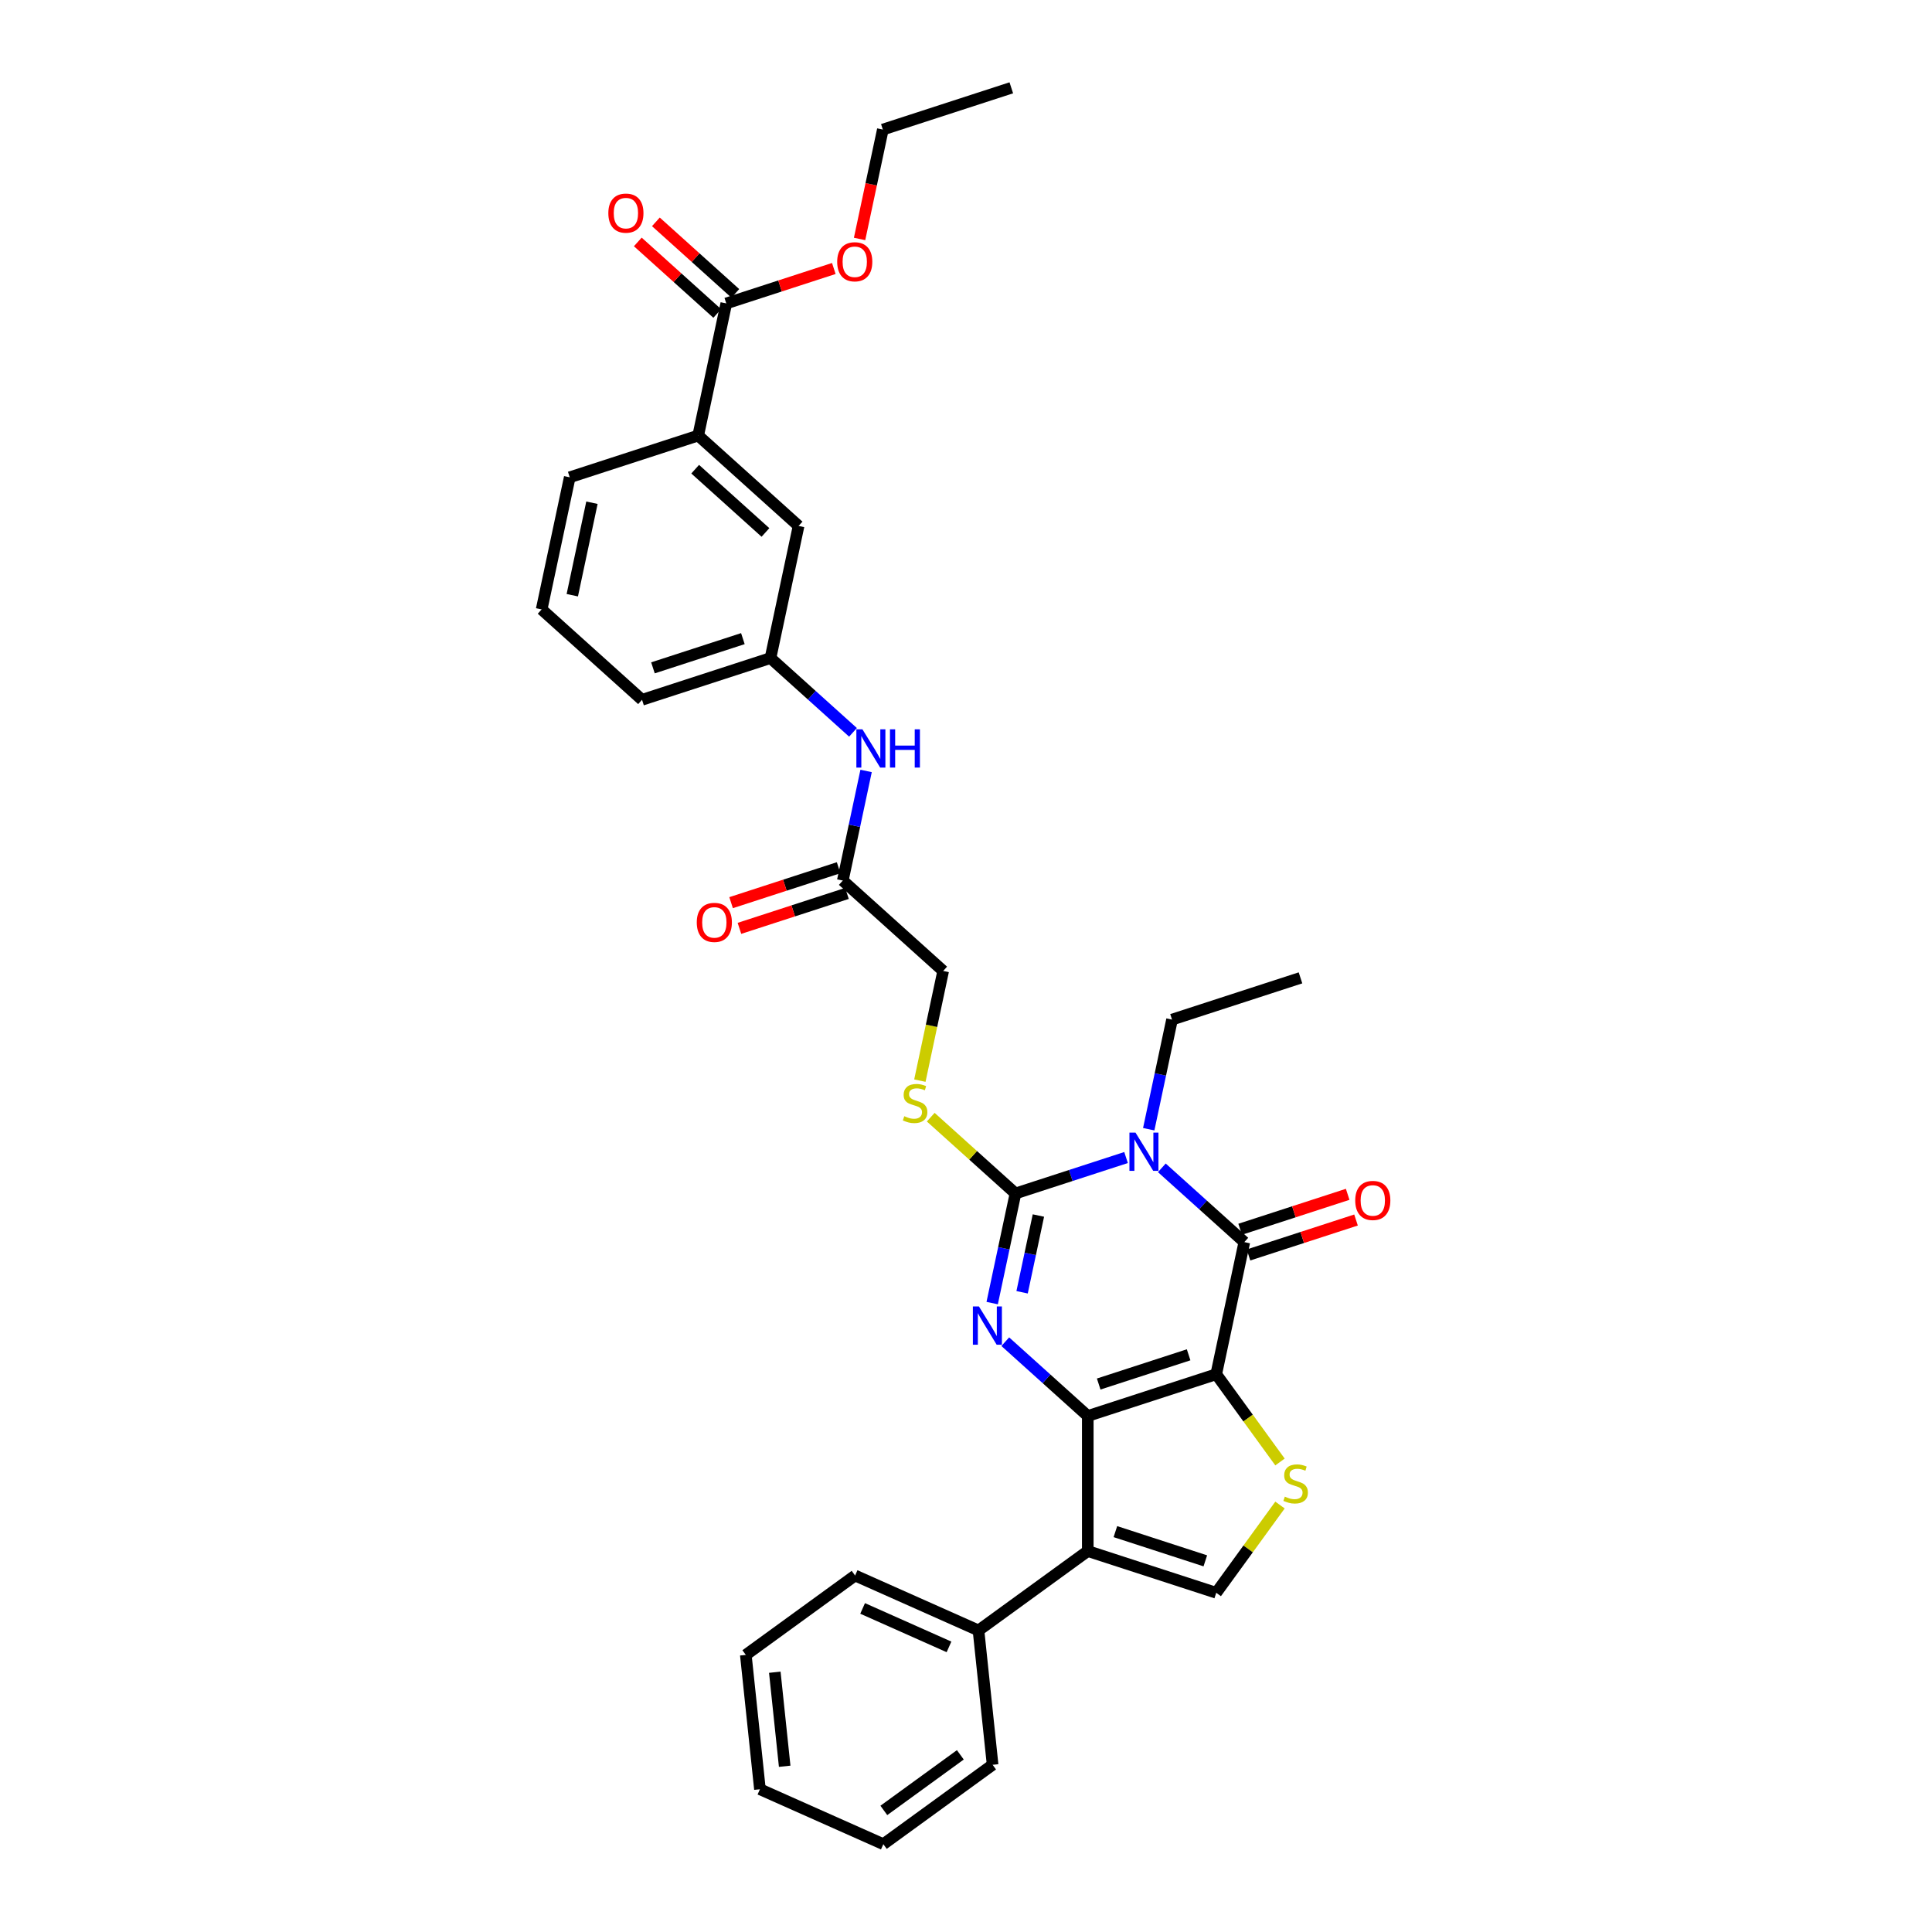 <?xml version='1.0' encoding='iso-8859-1'?>
<svg version='1.1' baseProfile='full'
              xmlns='http://www.w3.org/2000/svg'
                      xmlns:rdkit='http://www.rdkit.org/xml'
                      xmlns:xlink='http://www.w3.org/1999/xlink'
                  xml:space='preserve'
width='1000px' height='1000px' viewBox='0 0 1000 1000'>
<!-- END OF HEADER -->
<rect style='opacity:1.0;fill:#FFFFFF;stroke:none' width='1000' height='1000' x='0' y='0'> </rect>
<path class='bond-0' d='M 629.524,711.301 L 563.03,732.906' style='fill:none;fill-rule:evenodd;stroke:#000000;stroke-width:6px;stroke-linecap:butt;stroke-linejoin:miter;stroke-opacity:1' />
<path class='bond-0' d='M 615.228,701.243 L 568.683,716.367' style='fill:none;fill-rule:evenodd;stroke:#000000;stroke-width:6px;stroke-linecap:butt;stroke-linejoin:miter;stroke-opacity:1' />
<path class='bond-4' d='M 629.524,711.301 L 644.06,642.913' style='fill:none;fill-rule:evenodd;stroke:#000000;stroke-width:6px;stroke-linecap:butt;stroke-linejoin:miter;stroke-opacity:1' />
<path class='bond-6' d='M 629.524,711.301 L 646.023,734.011' style='fill:none;fill-rule:evenodd;stroke:#000000;stroke-width:6px;stroke-linecap:butt;stroke-linejoin:miter;stroke-opacity:1' />
<path class='bond-6' d='M 646.023,734.011 L 662.523,756.72' style='fill:none;fill-rule:evenodd;stroke:#CCCC00;stroke-width:6px;stroke-linecap:butt;stroke-linejoin:miter;stroke-opacity:1' />
<path class='bond-2' d='M 563.03,732.906 L 541.679,713.682' style='fill:none;fill-rule:evenodd;stroke:#000000;stroke-width:6px;stroke-linecap:butt;stroke-linejoin:miter;stroke-opacity:1' />
<path class='bond-2' d='M 541.679,713.682 L 520.329,694.458' style='fill:none;fill-rule:evenodd;stroke:#0000FF;stroke-width:6px;stroke-linecap:butt;stroke-linejoin:miter;stroke-opacity:1' />
<path class='bond-5' d='M 563.03,732.906 L 563.03,802.822' style='fill:none;fill-rule:evenodd;stroke:#000000;stroke-width:6px;stroke-linecap:butt;stroke-linejoin:miter;stroke-opacity:1' />
<path class='bond-1' d='M 601.359,604.465 L 622.71,623.689' style='fill:none;fill-rule:evenodd;stroke:#0000FF;stroke-width:6px;stroke-linecap:butt;stroke-linejoin:miter;stroke-opacity:1' />
<path class='bond-1' d='M 622.71,623.689 L 644.06,642.913' style='fill:none;fill-rule:evenodd;stroke:#000000;stroke-width:6px;stroke-linecap:butt;stroke-linejoin:miter;stroke-opacity:1' />
<path class='bond-3' d='M 582.846,599.138 L 554.227,608.437' style='fill:none;fill-rule:evenodd;stroke:#0000FF;stroke-width:6px;stroke-linecap:butt;stroke-linejoin:miter;stroke-opacity:1' />
<path class='bond-3' d='M 554.227,608.437 L 525.609,617.735' style='fill:none;fill-rule:evenodd;stroke:#000000;stroke-width:6px;stroke-linecap:butt;stroke-linejoin:miter;stroke-opacity:1' />
<path class='bond-19' d='M 594.578,584.482 L 600.608,556.112' style='fill:none;fill-rule:evenodd;stroke:#0000FF;stroke-width:6px;stroke-linecap:butt;stroke-linejoin:miter;stroke-opacity:1' />
<path class='bond-19' d='M 600.608,556.112 L 606.639,527.742' style='fill:none;fill-rule:evenodd;stroke:#000000;stroke-width:6px;stroke-linecap:butt;stroke-linejoin:miter;stroke-opacity:1' />
<path class='bond-34' d='M 513.548,674.475 L 519.578,646.105' style='fill:none;fill-rule:evenodd;stroke:#0000FF;stroke-width:6px;stroke-linecap:butt;stroke-linejoin:miter;stroke-opacity:1' />
<path class='bond-34' d='M 519.578,646.105 L 525.609,617.735' style='fill:none;fill-rule:evenodd;stroke:#000000;stroke-width:6px;stroke-linecap:butt;stroke-linejoin:miter;stroke-opacity:1' />
<path class='bond-34' d='M 529.035,668.872 L 533.256,649.013' style='fill:none;fill-rule:evenodd;stroke:#0000FF;stroke-width:6px;stroke-linecap:butt;stroke-linejoin:miter;stroke-opacity:1' />
<path class='bond-34' d='M 533.256,649.013 L 537.477,629.154' style='fill:none;fill-rule:evenodd;stroke:#000000;stroke-width:6px;stroke-linecap:butt;stroke-linejoin:miter;stroke-opacity:1' />
<path class='bond-8' d='M 525.609,617.735 L 503.678,597.989' style='fill:none;fill-rule:evenodd;stroke:#000000;stroke-width:6px;stroke-linecap:butt;stroke-linejoin:miter;stroke-opacity:1' />
<path class='bond-8' d='M 503.678,597.989 L 481.747,578.243' style='fill:none;fill-rule:evenodd;stroke:#CCCC00;stroke-width:6px;stroke-linecap:butt;stroke-linejoin:miter;stroke-opacity:1' />
<path class='bond-12' d='M 646.22,649.562 L 674.049,640.52' style='fill:none;fill-rule:evenodd;stroke:#000000;stroke-width:6px;stroke-linecap:butt;stroke-linejoin:miter;stroke-opacity:1' />
<path class='bond-12' d='M 674.049,640.52 L 701.877,631.478' style='fill:none;fill-rule:evenodd;stroke:#FF0000;stroke-width:6px;stroke-linecap:butt;stroke-linejoin:miter;stroke-opacity:1' />
<path class='bond-12' d='M 641.899,636.264 L 669.728,627.222' style='fill:none;fill-rule:evenodd;stroke:#000000;stroke-width:6px;stroke-linecap:butt;stroke-linejoin:miter;stroke-opacity:1' />
<path class='bond-12' d='M 669.728,627.222 L 697.556,618.18' style='fill:none;fill-rule:evenodd;stroke:#FF0000;stroke-width:6px;stroke-linecap:butt;stroke-linejoin:miter;stroke-opacity:1' />
<path class='bond-14' d='M 563.03,802.822 L 506.467,843.917' style='fill:none;fill-rule:evenodd;stroke:#000000;stroke-width:6px;stroke-linecap:butt;stroke-linejoin:miter;stroke-opacity:1' />
<path class='bond-33' d='M 563.03,802.822 L 629.524,824.427' style='fill:none;fill-rule:evenodd;stroke:#000000;stroke-width:6px;stroke-linecap:butt;stroke-linejoin:miter;stroke-opacity:1' />
<path class='bond-33' d='M 577.325,792.764 L 623.871,807.887' style='fill:none;fill-rule:evenodd;stroke:#000000;stroke-width:6px;stroke-linecap:butt;stroke-linejoin:miter;stroke-opacity:1' />
<path class='bond-7' d='M 662.523,779.007 L 646.023,801.717' style='fill:none;fill-rule:evenodd;stroke:#CCCC00;stroke-width:6px;stroke-linecap:butt;stroke-linejoin:miter;stroke-opacity:1' />
<path class='bond-7' d='M 646.023,801.717 L 629.524,824.427' style='fill:none;fill-rule:evenodd;stroke:#000000;stroke-width:6px;stroke-linecap:butt;stroke-linejoin:miter;stroke-opacity:1' />
<path class='bond-20' d='M 476.121,559.333 L 482.154,530.949' style='fill:none;fill-rule:evenodd;stroke:#CCCC00;stroke-width:6px;stroke-linecap:butt;stroke-linejoin:miter;stroke-opacity:1' />
<path class='bond-20' d='M 482.154,530.949 L 488.187,502.565' style='fill:none;fill-rule:evenodd;stroke:#000000;stroke-width:6px;stroke-linecap:butt;stroke-linejoin:miter;stroke-opacity:1' />
<path class='bond-9' d='M 375.924,157.053 L 361.387,225.441' style='fill:none;fill-rule:evenodd;stroke:#000000;stroke-width:6px;stroke-linecap:butt;stroke-linejoin:miter;stroke-opacity:1' />
<path class='bond-17' d='M 380.602,151.857 L 360.042,133.344' style='fill:none;fill-rule:evenodd;stroke:#000000;stroke-width:6px;stroke-linecap:butt;stroke-linejoin:miter;stroke-opacity:1' />
<path class='bond-17' d='M 360.042,133.344 L 339.481,114.832' style='fill:none;fill-rule:evenodd;stroke:#FF0000;stroke-width:6px;stroke-linecap:butt;stroke-linejoin:miter;stroke-opacity:1' />
<path class='bond-17' d='M 371.245,162.249 L 350.685,143.736' style='fill:none;fill-rule:evenodd;stroke:#000000;stroke-width:6px;stroke-linecap:butt;stroke-linejoin:miter;stroke-opacity:1' />
<path class='bond-17' d='M 350.685,143.736 L 330.125,125.223' style='fill:none;fill-rule:evenodd;stroke:#FF0000;stroke-width:6px;stroke-linecap:butt;stroke-linejoin:miter;stroke-opacity:1' />
<path class='bond-21' d='M 375.924,157.053 L 403.752,148.011' style='fill:none;fill-rule:evenodd;stroke:#000000;stroke-width:6px;stroke-linecap:butt;stroke-linejoin:miter;stroke-opacity:1' />
<path class='bond-21' d='M 403.752,148.011 L 431.581,138.969' style='fill:none;fill-rule:evenodd;stroke:#FF0000;stroke-width:6px;stroke-linecap:butt;stroke-linejoin:miter;stroke-opacity:1' />
<path class='bond-10' d='M 361.387,225.441 L 413.345,272.223' style='fill:none;fill-rule:evenodd;stroke:#000000;stroke-width:6px;stroke-linecap:butt;stroke-linejoin:miter;stroke-opacity:1' />
<path class='bond-10' d='M 359.824,242.85 L 396.195,275.598' style='fill:none;fill-rule:evenodd;stroke:#000000;stroke-width:6px;stroke-linecap:butt;stroke-linejoin:miter;stroke-opacity:1' />
<path class='bond-36' d='M 361.387,225.441 L 294.894,247.046' style='fill:none;fill-rule:evenodd;stroke:#000000;stroke-width:6px;stroke-linecap:butt;stroke-linejoin:miter;stroke-opacity:1' />
<path class='bond-11' d='M 436.23,455.782 L 488.187,502.565' style='fill:none;fill-rule:evenodd;stroke:#000000;stroke-width:6px;stroke-linecap:butt;stroke-linejoin:miter;stroke-opacity:1' />
<path class='bond-13' d='M 436.23,455.782 L 442.26,427.412' style='fill:none;fill-rule:evenodd;stroke:#000000;stroke-width:6px;stroke-linecap:butt;stroke-linejoin:miter;stroke-opacity:1' />
<path class='bond-13' d='M 442.26,427.412 L 448.29,399.042' style='fill:none;fill-rule:evenodd;stroke:#0000FF;stroke-width:6px;stroke-linecap:butt;stroke-linejoin:miter;stroke-opacity:1' />
<path class='bond-18' d='M 434.069,449.133 L 406.241,458.175' style='fill:none;fill-rule:evenodd;stroke:#000000;stroke-width:6px;stroke-linecap:butt;stroke-linejoin:miter;stroke-opacity:1' />
<path class='bond-18' d='M 406.241,458.175 L 378.412,467.217' style='fill:none;fill-rule:evenodd;stroke:#FF0000;stroke-width:6px;stroke-linecap:butt;stroke-linejoin:miter;stroke-opacity:1' />
<path class='bond-18' d='M 438.39,462.431 L 410.562,471.473' style='fill:none;fill-rule:evenodd;stroke:#000000;stroke-width:6px;stroke-linecap:butt;stroke-linejoin:miter;stroke-opacity:1' />
<path class='bond-18' d='M 410.562,471.473 L 382.733,480.515' style='fill:none;fill-rule:evenodd;stroke:#FF0000;stroke-width:6px;stroke-linecap:butt;stroke-linejoin:miter;stroke-opacity:1' />
<path class='bond-16' d='M 441.509,379.059 L 420.159,359.835' style='fill:none;fill-rule:evenodd;stroke:#0000FF;stroke-width:6px;stroke-linecap:butt;stroke-linejoin:miter;stroke-opacity:1' />
<path class='bond-16' d='M 420.159,359.835 L 398.809,340.611' style='fill:none;fill-rule:evenodd;stroke:#000000;stroke-width:6px;stroke-linecap:butt;stroke-linejoin:miter;stroke-opacity:1' />
<path class='bond-25' d='M 506.467,843.917 L 442.596,815.48' style='fill:none;fill-rule:evenodd;stroke:#000000;stroke-width:6px;stroke-linecap:butt;stroke-linejoin:miter;stroke-opacity:1' />
<path class='bond-25' d='M 491.199,852.426 L 446.489,832.52' style='fill:none;fill-rule:evenodd;stroke:#000000;stroke-width:6px;stroke-linecap:butt;stroke-linejoin:miter;stroke-opacity:1' />
<path class='bond-26' d='M 506.467,843.917 L 513.775,913.45' style='fill:none;fill-rule:evenodd;stroke:#000000;stroke-width:6px;stroke-linecap:butt;stroke-linejoin:miter;stroke-opacity:1' />
<path class='bond-15' d='M 413.345,272.223 L 398.809,340.611' style='fill:none;fill-rule:evenodd;stroke:#000000;stroke-width:6px;stroke-linecap:butt;stroke-linejoin:miter;stroke-opacity:1' />
<path class='bond-24' d='M 398.809,340.611 L 332.315,362.216' style='fill:none;fill-rule:evenodd;stroke:#000000;stroke-width:6px;stroke-linecap:butt;stroke-linejoin:miter;stroke-opacity:1' />
<path class='bond-24' d='M 384.513,330.553 L 337.968,345.677' style='fill:none;fill-rule:evenodd;stroke:#000000;stroke-width:6px;stroke-linecap:butt;stroke-linejoin:miter;stroke-opacity:1' />
<path class='bond-28' d='M 606.639,527.742 L 673.132,506.137' style='fill:none;fill-rule:evenodd;stroke:#000000;stroke-width:6px;stroke-linecap:butt;stroke-linejoin:miter;stroke-opacity:1' />
<path class='bond-27' d='M 444.917,123.688 L 450.935,95.374' style='fill:none;fill-rule:evenodd;stroke:#FF0000;stroke-width:6px;stroke-linecap:butt;stroke-linejoin:miter;stroke-opacity:1' />
<path class='bond-27' d='M 450.935,95.374 L 456.954,67.06' style='fill:none;fill-rule:evenodd;stroke:#000000;stroke-width:6px;stroke-linecap:butt;stroke-linejoin:miter;stroke-opacity:1' />
<path class='bond-22' d='M 294.894,247.046 L 280.357,315.434' style='fill:none;fill-rule:evenodd;stroke:#000000;stroke-width:6px;stroke-linecap:butt;stroke-linejoin:miter;stroke-opacity:1' />
<path class='bond-22' d='M 306.391,260.211 L 296.215,308.083' style='fill:none;fill-rule:evenodd;stroke:#000000;stroke-width:6px;stroke-linecap:butt;stroke-linejoin:miter;stroke-opacity:1' />
<path class='bond-23' d='M 280.357,315.434 L 332.315,362.216' style='fill:none;fill-rule:evenodd;stroke:#000000;stroke-width:6px;stroke-linecap:butt;stroke-linejoin:miter;stroke-opacity:1' />
<path class='bond-31' d='M 442.596,815.48 L 386.033,856.575' style='fill:none;fill-rule:evenodd;stroke:#000000;stroke-width:6px;stroke-linecap:butt;stroke-linejoin:miter;stroke-opacity:1' />
<path class='bond-30' d='M 513.775,913.45 L 457.212,954.545' style='fill:none;fill-rule:evenodd;stroke:#000000;stroke-width:6px;stroke-linecap:butt;stroke-linejoin:miter;stroke-opacity:1' />
<path class='bond-30' d='M 497.071,908.302 L 457.477,937.069' style='fill:none;fill-rule:evenodd;stroke:#000000;stroke-width:6px;stroke-linecap:butt;stroke-linejoin:miter;stroke-opacity:1' />
<path class='bond-29' d='M 456.954,67.06 L 523.448,45.455' style='fill:none;fill-rule:evenodd;stroke:#000000;stroke-width:6px;stroke-linecap:butt;stroke-linejoin:miter;stroke-opacity:1' />
<path class='bond-32' d='M 457.212,954.545 L 393.341,926.108' style='fill:none;fill-rule:evenodd;stroke:#000000;stroke-width:6px;stroke-linecap:butt;stroke-linejoin:miter;stroke-opacity:1' />
<path class='bond-35' d='M 386.033,856.575 L 393.341,926.108' style='fill:none;fill-rule:evenodd;stroke:#000000;stroke-width:6px;stroke-linecap:butt;stroke-linejoin:miter;stroke-opacity:1' />
<path class='bond-35' d='M 401.035,865.544 L 406.151,914.217' style='fill:none;fill-rule:evenodd;stroke:#000000;stroke-width:6px;stroke-linecap:butt;stroke-linejoin:miter;stroke-opacity:1' />
<path  class='atom-2' d='M 587.726 586.23
L 594.214 596.718
Q 594.857 597.752, 595.892 599.626
Q 596.927 601.5, 596.982 601.612
L 596.982 586.23
L 599.611 586.23
L 599.611 606.03
L 596.899 606.03
L 589.935 594.564
Q 589.124 593.222, 588.257 591.684
Q 587.418 590.145, 587.166 589.67
L 587.166 606.03
L 584.593 606.03
L 584.593 586.23
L 587.726 586.23
' fill='#0000FF'/>
<path  class='atom-3' d='M 506.696 676.223
L 513.184 686.711
Q 513.827 687.745, 514.862 689.619
Q 515.896 691.493, 515.952 691.605
L 515.952 676.223
L 518.581 676.223
L 518.581 696.023
L 515.868 696.023
L 508.905 684.557
Q 508.094 683.215, 507.227 681.677
Q 506.388 680.139, 506.136 679.663
L 506.136 696.023
L 503.563 696.023
L 503.563 676.223
L 506.696 676.223
' fill='#0000FF'/>
<path  class='atom-7' d='M 665.026 774.66
Q 665.249 774.744, 666.172 775.135
Q 667.095 775.527, 668.102 775.778
Q 669.137 776.002, 670.144 776.002
Q 672.017 776.002, 673.108 775.107
Q 674.199 774.184, 674.199 772.59
Q 674.199 771.5, 673.639 770.828
Q 673.108 770.157, 672.269 769.794
Q 671.43 769.43, 670.032 769.011
Q 668.27 768.479, 667.207 767.976
Q 666.172 767.472, 665.417 766.41
Q 664.69 765.347, 664.69 763.557
Q 664.69 761.068, 666.368 759.53
Q 668.074 757.992, 671.43 757.992
Q 673.723 757.992, 676.324 759.083
L 675.681 761.236
Q 673.304 760.257, 671.514 760.257
Q 669.584 760.257, 668.522 761.068
Q 667.459 761.851, 667.487 763.222
Q 667.487 764.284, 668.018 764.928
Q 668.577 765.571, 669.361 765.934
Q 670.172 766.298, 671.514 766.717
Q 673.304 767.277, 674.367 767.836
Q 675.429 768.395, 676.184 769.542
Q 676.967 770.661, 676.967 772.59
Q 676.967 775.331, 675.122 776.813
Q 673.304 778.267, 670.255 778.267
Q 668.494 778.267, 667.151 777.876
Q 665.837 777.512, 664.271 776.869
L 665.026 774.66
' fill='#CCCC00'/>
<path  class='atom-9' d='M 468.058 577.748
Q 468.281 577.832, 469.204 578.224
Q 470.127 578.615, 471.134 578.867
Q 472.169 579.091, 473.176 579.091
Q 475.049 579.091, 476.14 578.196
Q 477.231 577.273, 477.231 575.679
Q 477.231 574.588, 476.671 573.917
Q 476.14 573.246, 475.301 572.882
Q 474.462 572.519, 473.064 572.099
Q 471.302 571.568, 470.239 571.065
Q 469.204 570.561, 468.449 569.498
Q 467.722 568.436, 467.722 566.646
Q 467.722 564.157, 469.4 562.619
Q 471.106 561.081, 474.462 561.081
Q 476.755 561.081, 479.356 562.171
L 478.713 564.325
Q 476.336 563.346, 474.546 563.346
Q 472.616 563.346, 471.554 564.157
Q 470.491 564.94, 470.519 566.31
Q 470.519 567.373, 471.05 568.016
Q 471.609 568.659, 472.393 569.023
Q 473.204 569.387, 474.546 569.806
Q 476.336 570.365, 477.399 570.925
Q 478.461 571.484, 479.216 572.631
Q 479.999 573.749, 479.999 575.679
Q 479.999 578.42, 478.154 579.902
Q 476.336 581.356, 473.287 581.356
Q 471.526 581.356, 470.183 580.965
Q 468.869 580.601, 467.303 579.958
L 468.058 577.748
' fill='#CCCC00'/>
<path  class='atom-13' d='M 701.465 621.364
Q 701.465 616.61, 703.814 613.953
Q 706.163 611.296, 710.554 611.296
Q 714.944 611.296, 717.294 613.953
Q 719.643 616.61, 719.643 621.364
Q 719.643 626.174, 717.266 628.915
Q 714.888 631.627, 710.554 631.627
Q 706.191 631.627, 703.814 628.915
Q 701.465 626.202, 701.465 621.364
M 710.554 629.39
Q 713.574 629.39, 715.196 627.377
Q 716.846 625.335, 716.846 621.364
Q 716.846 617.477, 715.196 615.519
Q 713.574 613.533, 710.554 613.533
Q 707.533 613.533, 705.883 615.491
Q 704.261 617.449, 704.261 621.364
Q 704.261 625.363, 705.883 627.377
Q 707.533 629.39, 710.554 629.39
' fill='#FF0000'/>
<path  class='atom-14' d='M 446.389 377.494
L 452.878 387.981
Q 453.521 389.016, 454.556 390.89
Q 455.59 392.764, 455.646 392.875
L 455.646 377.494
L 458.275 377.494
L 458.275 397.294
L 455.562 397.294
L 448.599 385.828
Q 447.788 384.486, 446.921 382.947
Q 446.082 381.409, 445.83 380.934
L 445.83 397.294
L 443.257 397.294
L 443.257 377.494
L 446.389 377.494
' fill='#0000FF'/>
<path  class='atom-14' d='M 460.652 377.494
L 463.337 377.494
L 463.337 385.912
L 473.461 385.912
L 473.461 377.494
L 476.146 377.494
L 476.146 397.294
L 473.461 397.294
L 473.461 388.149
L 463.337 388.149
L 463.337 397.294
L 460.652 397.294
L 460.652 377.494
' fill='#0000FF'/>
<path  class='atom-18' d='M 314.877 110.326
Q 314.877 105.572, 317.226 102.915
Q 319.575 100.258, 323.966 100.258
Q 328.357 100.258, 330.706 102.915
Q 333.055 105.572, 333.055 110.326
Q 333.055 115.136, 330.678 117.877
Q 328.301 120.59, 323.966 120.59
Q 319.603 120.59, 317.226 117.877
Q 314.877 115.164, 314.877 110.326
M 323.966 118.352
Q 326.987 118.352, 328.609 116.339
Q 330.259 114.297, 330.259 110.326
Q 330.259 106.439, 328.609 104.481
Q 326.987 102.495, 323.966 102.495
Q 320.946 102.495, 319.296 104.453
Q 317.674 106.411, 317.674 110.326
Q 317.674 114.325, 319.296 116.339
Q 320.946 118.352, 323.966 118.352
' fill='#FF0000'/>
<path  class='atom-19' d='M 360.647 477.443
Q 360.647 472.689, 362.996 470.032
Q 365.345 467.375, 369.736 467.375
Q 374.127 467.375, 376.476 470.032
Q 378.825 472.689, 378.825 477.443
Q 378.825 482.253, 376.448 484.994
Q 374.071 487.707, 369.736 487.707
Q 365.373 487.707, 362.996 484.994
Q 360.647 482.281, 360.647 477.443
M 369.736 485.469
Q 372.756 485.469, 374.378 483.456
Q 376.028 481.414, 376.028 477.443
Q 376.028 473.556, 374.378 471.598
Q 372.756 469.613, 369.736 469.613
Q 366.716 469.613, 365.066 471.57
Q 363.444 473.528, 363.444 477.443
Q 363.444 481.442, 365.066 483.456
Q 366.716 485.469, 369.736 485.469
' fill='#FF0000'/>
<path  class='atom-22' d='M 433.328 135.504
Q 433.328 130.749, 435.678 128.092
Q 438.027 125.436, 442.417 125.436
Q 446.808 125.436, 449.157 128.092
Q 451.507 130.749, 451.507 135.504
Q 451.507 140.314, 449.129 143.054
Q 446.752 145.767, 442.417 145.767
Q 438.055 145.767, 435.678 143.054
Q 433.328 140.342, 433.328 135.504
M 442.417 143.53
Q 445.438 143.53, 447.06 141.516
Q 448.71 139.475, 448.71 135.504
Q 448.71 131.616, 447.06 129.659
Q 445.438 127.673, 442.417 127.673
Q 439.397 127.673, 437.747 129.631
Q 436.125 131.588, 436.125 135.504
Q 436.125 139.503, 437.747 141.516
Q 439.397 143.53, 442.417 143.53
' fill='#FF0000'/>
</svg>
